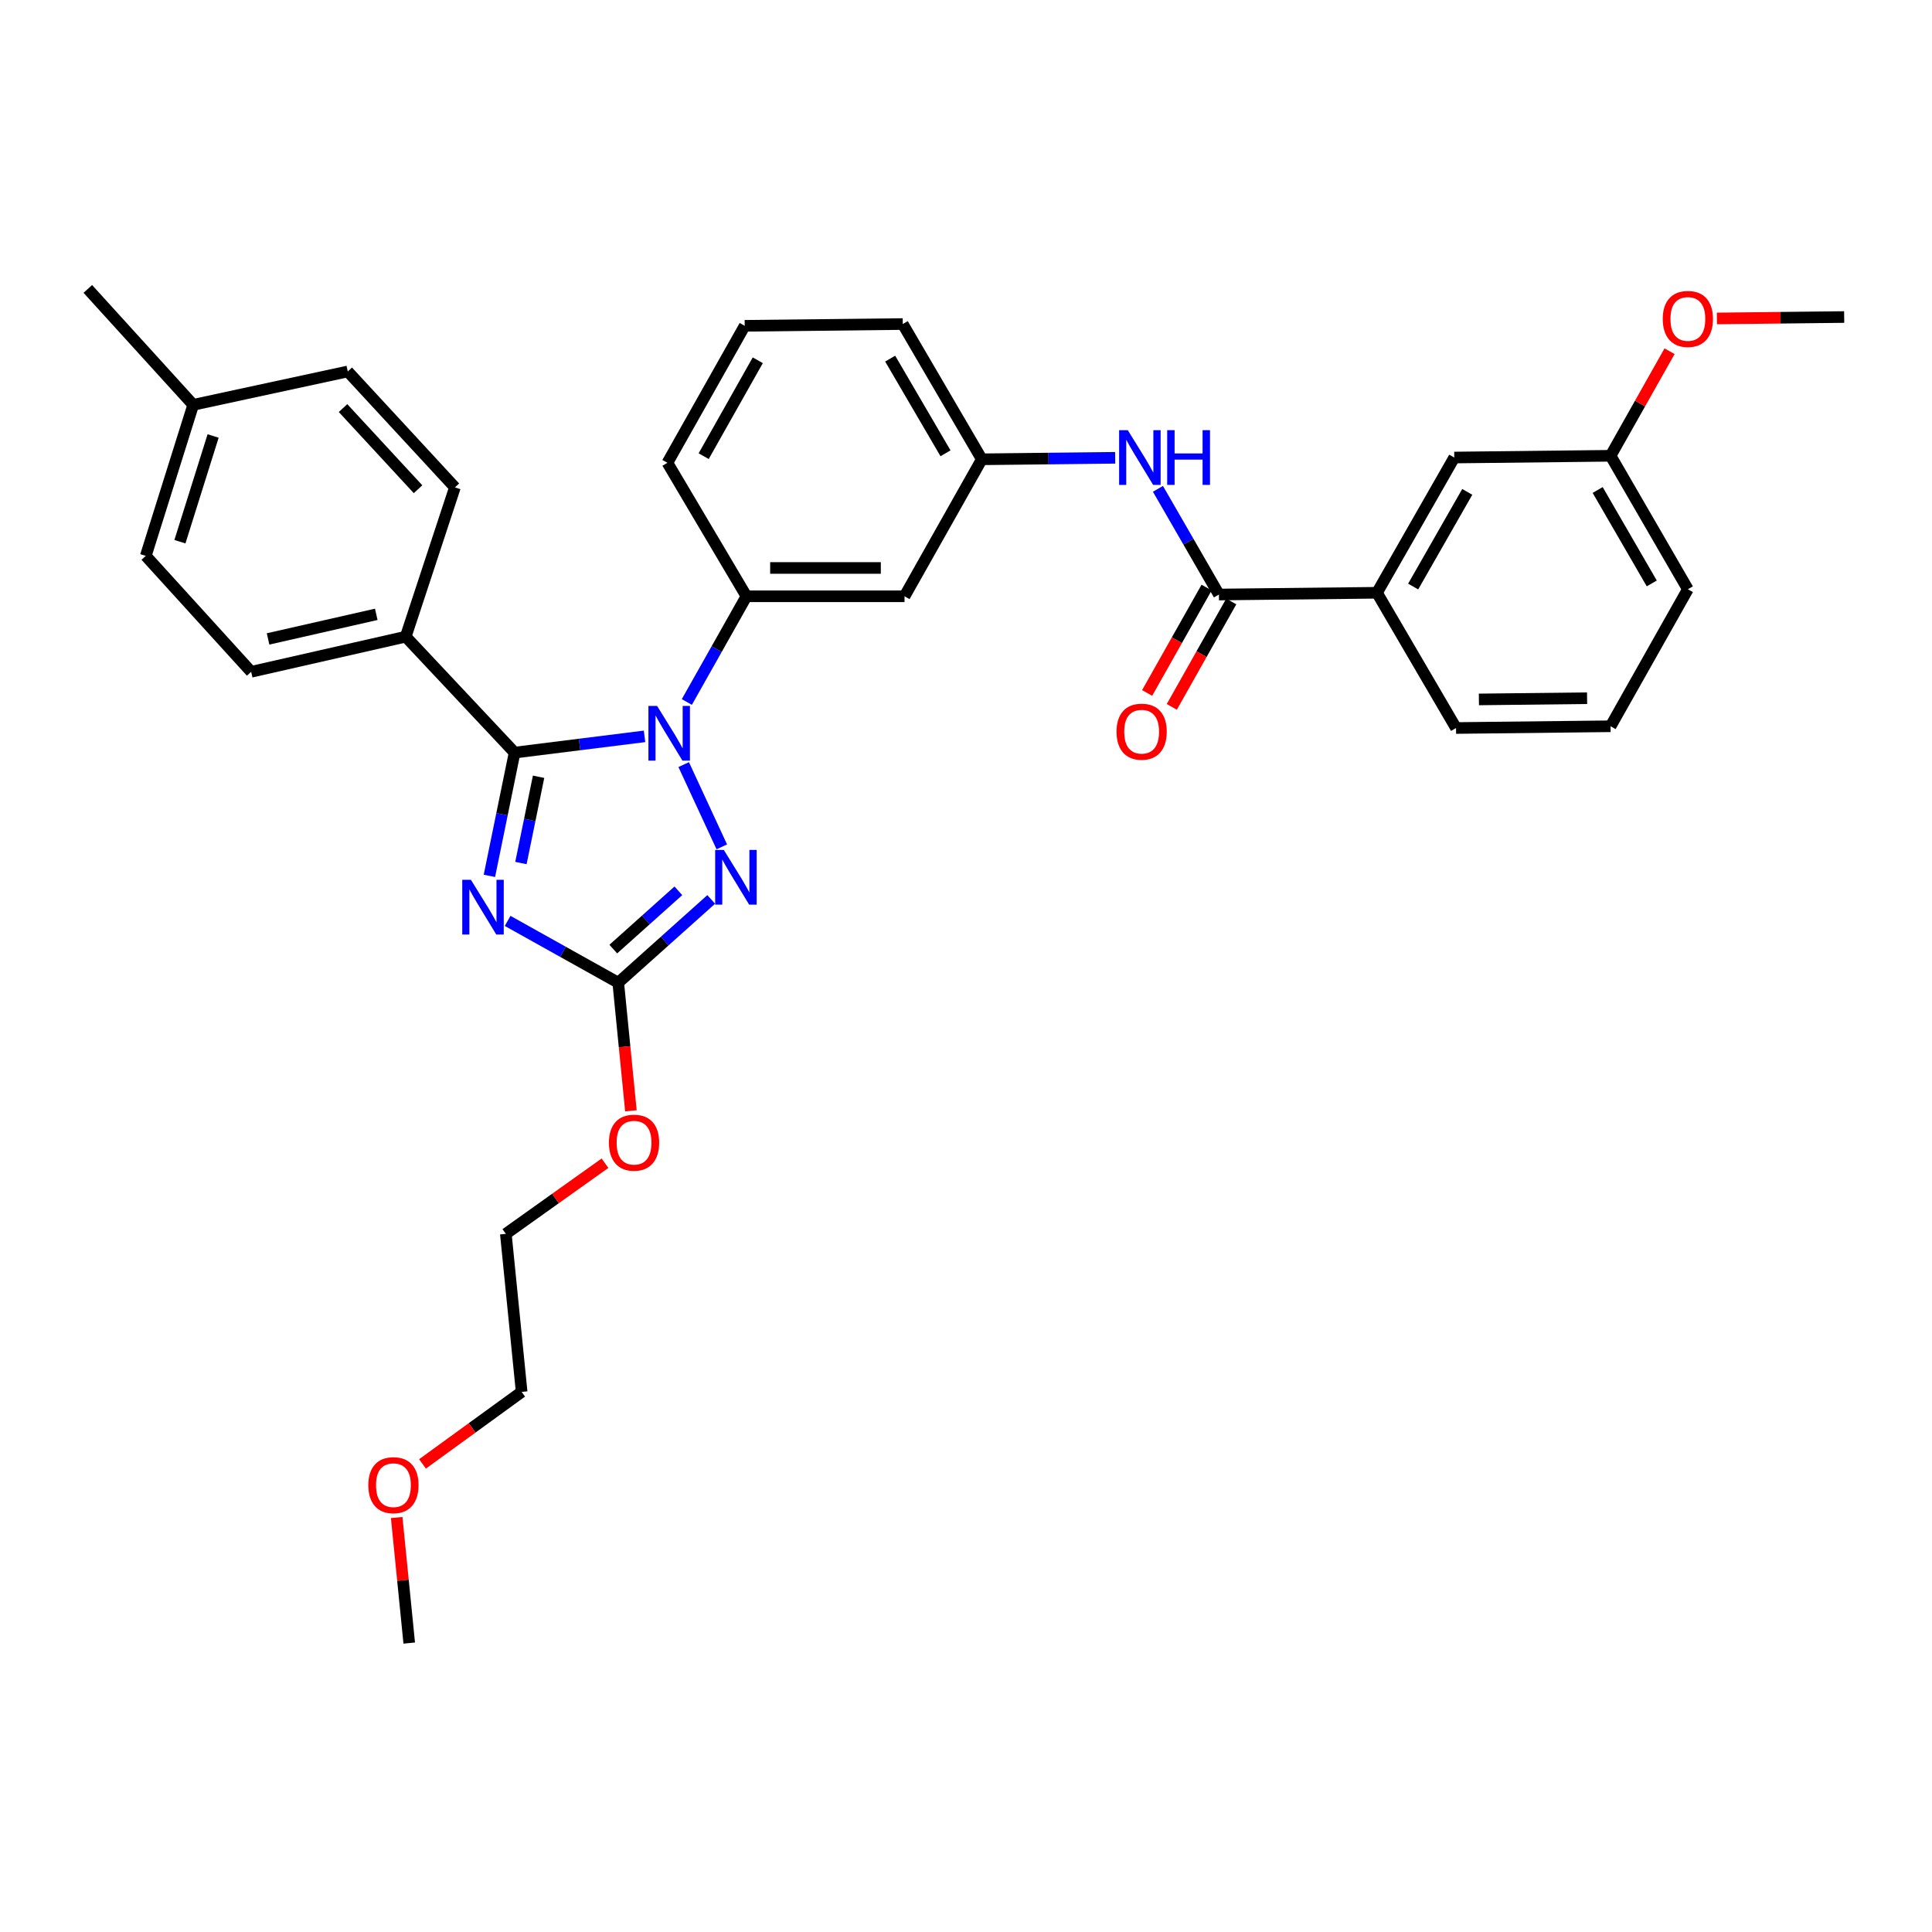 <?xml version='1.0' encoding='iso-8859-1'?>
<svg version='1.1' baseProfile='full'
              xmlns='http://www.w3.org/2000/svg'
                      xmlns:rdkit='http://www.rdkit.org/xml'
                      xmlns:xlink='http://www.w3.org/1999/xlink'
                  xml:space='preserve'
width='1000px' height='1000px' viewBox='0 0 1000 1000'>
<!-- END OF HEADER -->
<rect style='opacity:1.0;fill:#FFFFFF;stroke:none' width='1000' height='1000' x='0' y='0'> </rect>
<path class='bond-0' d='M 712.724,306.821 L 752.726,236.817' style='fill:none;fill-rule:evenodd;stroke:#000000;stroke-width:6px;stroke-linecap:butt;stroke-linejoin:miter;stroke-opacity:1' />
<path class='bond-0' d='M 731.452,303.593 L 759.453,254.591' style='fill:none;fill-rule:evenodd;stroke:#000000;stroke-width:6px;stroke-linecap:butt;stroke-linejoin:miter;stroke-opacity:1' />
<path class='bond-1' d='M 712.724,306.821 L 753.638,376.817' style='fill:none;fill-rule:evenodd;stroke:#000000;stroke-width:6px;stroke-linecap:butt;stroke-linejoin:miter;stroke-opacity:1' />
<path class='bond-2' d='M 712.724,306.821 L 630.911,307.725' style='fill:none;fill-rule:evenodd;stroke:#000000;stroke-width:6px;stroke-linecap:butt;stroke-linejoin:miter;stroke-opacity:1' />
<path class='bond-3' d='M 599.348,253.024 L 615.13,280.375' style='fill:none;fill-rule:evenodd;stroke:#0000FF;stroke-width:6px;stroke-linecap:butt;stroke-linejoin:miter;stroke-opacity:1' />
<path class='bond-3' d='M 615.13,280.375 L 630.911,307.725' style='fill:none;fill-rule:evenodd;stroke:#000000;stroke-width:6px;stroke-linecap:butt;stroke-linejoin:miter;stroke-opacity:1' />
<path class='bond-4' d='M 577.212,236.96 L 542.698,237.345' style='fill:none;fill-rule:evenodd;stroke:#0000FF;stroke-width:6px;stroke-linecap:butt;stroke-linejoin:miter;stroke-opacity:1' />
<path class='bond-4' d='M 542.698,237.345 L 508.185,237.729' style='fill:none;fill-rule:evenodd;stroke:#000000;stroke-width:6px;stroke-linecap:butt;stroke-linejoin:miter;stroke-opacity:1' />
<path class='bond-5' d='M 624.528,304.124 L 609.14,331.4' style='fill:none;fill-rule:evenodd;stroke:#000000;stroke-width:6px;stroke-linecap:butt;stroke-linejoin:miter;stroke-opacity:1' />
<path class='bond-5' d='M 609.14,331.4 L 593.752,358.677' style='fill:none;fill-rule:evenodd;stroke:#FF0000;stroke-width:6px;stroke-linecap:butt;stroke-linejoin:miter;stroke-opacity:1' />
<path class='bond-5' d='M 637.295,311.326 L 621.907,338.603' style='fill:none;fill-rule:evenodd;stroke:#000000;stroke-width:6px;stroke-linecap:butt;stroke-linejoin:miter;stroke-opacity:1' />
<path class='bond-5' d='M 621.907,338.603 L 606.519,365.879' style='fill:none;fill-rule:evenodd;stroke:#FF0000;stroke-width:6px;stroke-linecap:butt;stroke-linejoin:miter;stroke-opacity:1' />
<path class='bond-6' d='M 752.726,236.817 L 833.635,235.913' style='fill:none;fill-rule:evenodd;stroke:#000000;stroke-width:6px;stroke-linecap:butt;stroke-linejoin:miter;stroke-opacity:1' />
<path class='bond-7' d='M 353.879,395.759 L 373.6,438.326' style='fill:none;fill-rule:evenodd;stroke:#0000FF;stroke-width:6px;stroke-linecap:butt;stroke-linejoin:miter;stroke-opacity:1' />
<path class='bond-8' d='M 333.612,381.14 L 299.987,385.343' style='fill:none;fill-rule:evenodd;stroke:#0000FF;stroke-width:6px;stroke-linecap:butt;stroke-linejoin:miter;stroke-opacity:1' />
<path class='bond-8' d='M 299.987,385.343 L 266.363,389.546' style='fill:none;fill-rule:evenodd;stroke:#000000;stroke-width:6px;stroke-linecap:butt;stroke-linejoin:miter;stroke-opacity:1' />
<path class='bond-9' d='M 355.502,363.35 L 370.932,335.994' style='fill:none;fill-rule:evenodd;stroke:#0000FF;stroke-width:6px;stroke-linecap:butt;stroke-linejoin:miter;stroke-opacity:1' />
<path class='bond-9' d='M 370.932,335.994 L 386.362,308.637' style='fill:none;fill-rule:evenodd;stroke:#000000;stroke-width:6px;stroke-linecap:butt;stroke-linejoin:miter;stroke-opacity:1' />
<path class='bond-10' d='M 368.121,465.541 L 344.06,487.087' style='fill:none;fill-rule:evenodd;stroke:#0000FF;stroke-width:6px;stroke-linecap:butt;stroke-linejoin:miter;stroke-opacity:1' />
<path class='bond-10' d='M 344.06,487.087 L 319.998,508.632' style='fill:none;fill-rule:evenodd;stroke:#000000;stroke-width:6px;stroke-linecap:butt;stroke-linejoin:miter;stroke-opacity:1' />
<path class='bond-10' d='M 351.124,461.084 L 334.281,476.166' style='fill:none;fill-rule:evenodd;stroke:#0000FF;stroke-width:6px;stroke-linecap:butt;stroke-linejoin:miter;stroke-opacity:1' />
<path class='bond-10' d='M 334.281,476.166 L 317.438,491.248' style='fill:none;fill-rule:evenodd;stroke:#000000;stroke-width:6px;stroke-linecap:butt;stroke-linejoin:miter;stroke-opacity:1' />
<path class='bond-11' d='M 319.998,508.632 L 291.372,492.646' style='fill:none;fill-rule:evenodd;stroke:#000000;stroke-width:6px;stroke-linecap:butt;stroke-linejoin:miter;stroke-opacity:1' />
<path class='bond-11' d='M 291.372,492.646 L 262.746,476.659' style='fill:none;fill-rule:evenodd;stroke:#0000FF;stroke-width:6px;stroke-linecap:butt;stroke-linejoin:miter;stroke-opacity:1' />
<path class='bond-12' d='M 319.998,508.632 L 323.279,541.8' style='fill:none;fill-rule:evenodd;stroke:#000000;stroke-width:6px;stroke-linecap:butt;stroke-linejoin:miter;stroke-opacity:1' />
<path class='bond-12' d='M 323.279,541.8 L 326.56,574.967' style='fill:none;fill-rule:evenodd;stroke:#FF0000;stroke-width:6px;stroke-linecap:butt;stroke-linejoin:miter;stroke-opacity:1' />
<path class='bond-13' d='M 253.316,453.341 L 259.839,421.443' style='fill:none;fill-rule:evenodd;stroke:#0000FF;stroke-width:6px;stroke-linecap:butt;stroke-linejoin:miter;stroke-opacity:1' />
<path class='bond-13' d='M 259.839,421.443 L 266.363,389.546' style='fill:none;fill-rule:evenodd;stroke:#000000;stroke-width:6px;stroke-linecap:butt;stroke-linejoin:miter;stroke-opacity:1' />
<path class='bond-13' d='M 269.634,446.709 L 274.201,424.381' style='fill:none;fill-rule:evenodd;stroke:#0000FF;stroke-width:6px;stroke-linecap:butt;stroke-linejoin:miter;stroke-opacity:1' />
<path class='bond-13' d='M 274.201,424.381 L 278.767,402.052' style='fill:none;fill-rule:evenodd;stroke:#000000;stroke-width:6px;stroke-linecap:butt;stroke-linejoin:miter;stroke-opacity:1' />
<path class='bond-14' d='M 266.363,389.546 L 210,329.542' style='fill:none;fill-rule:evenodd;stroke:#000000;stroke-width:6px;stroke-linecap:butt;stroke-linejoin:miter;stroke-opacity:1' />
<path class='bond-15' d='M 385.458,168.637 L 345.455,239.545' style='fill:none;fill-rule:evenodd;stroke:#000000;stroke-width:6px;stroke-linecap:butt;stroke-linejoin:miter;stroke-opacity:1' />
<path class='bond-15' d='M 392.225,186.476 L 364.223,236.112' style='fill:none;fill-rule:evenodd;stroke:#000000;stroke-width:6px;stroke-linecap:butt;stroke-linejoin:miter;stroke-opacity:1' />
<path class='bond-16' d='M 385.458,168.637 L 467.27,167.725' style='fill:none;fill-rule:evenodd;stroke:#000000;stroke-width:6px;stroke-linecap:butt;stroke-linejoin:miter;stroke-opacity:1' />
<path class='bond-17' d='M 313.145,602.077 L 287.482,620.358' style='fill:none;fill-rule:evenodd;stroke:#FF0000;stroke-width:6px;stroke-linecap:butt;stroke-linejoin:miter;stroke-opacity:1' />
<path class='bond-17' d='M 287.482,620.358 L 261.819,638.64' style='fill:none;fill-rule:evenodd;stroke:#000000;stroke-width:6px;stroke-linecap:butt;stroke-linejoin:miter;stroke-opacity:1' />
<path class='bond-18' d='M 345.455,239.545 L 386.362,308.637' style='fill:none;fill-rule:evenodd;stroke:#000000;stroke-width:6px;stroke-linecap:butt;stroke-linejoin:miter;stroke-opacity:1' />
<path class='bond-19' d='M 467.27,167.725 L 508.185,237.729' style='fill:none;fill-rule:evenodd;stroke:#000000;stroke-width:6px;stroke-linecap:butt;stroke-linejoin:miter;stroke-opacity:1' />
<path class='bond-19' d='M 460.752,185.623 L 489.392,234.626' style='fill:none;fill-rule:evenodd;stroke:#000000;stroke-width:6px;stroke-linecap:butt;stroke-linejoin:miter;stroke-opacity:1' />
<path class='bond-20' d='M 261.819,638.64 L 270.003,720.452' style='fill:none;fill-rule:evenodd;stroke:#000000;stroke-width:6px;stroke-linecap:butt;stroke-linejoin:miter;stroke-opacity:1' />
<path class='bond-21' d='M 270.003,720.452 L 244.346,739.082' style='fill:none;fill-rule:evenodd;stroke:#000000;stroke-width:6px;stroke-linecap:butt;stroke-linejoin:miter;stroke-opacity:1' />
<path class='bond-21' d='M 244.346,739.082 L 218.69,757.711' style='fill:none;fill-rule:evenodd;stroke:#FF0000;stroke-width:6px;stroke-linecap:butt;stroke-linejoin:miter;stroke-opacity:1' />
<path class='bond-22' d='M 210,329.542 L 130.003,347.727' style='fill:none;fill-rule:evenodd;stroke:#000000;stroke-width:6px;stroke-linecap:butt;stroke-linejoin:miter;stroke-opacity:1' />
<path class='bond-22' d='M 194.751,317.976 L 138.753,330.706' style='fill:none;fill-rule:evenodd;stroke:#000000;stroke-width:6px;stroke-linecap:butt;stroke-linejoin:miter;stroke-opacity:1' />
<path class='bond-23' d='M 210,329.542 L 235.457,252.274' style='fill:none;fill-rule:evenodd;stroke:#000000;stroke-width:6px;stroke-linecap:butt;stroke-linejoin:miter;stroke-opacity:1' />
<path class='bond-24' d='M 130.003,347.727 L 75.456,287.724' style='fill:none;fill-rule:evenodd;stroke:#000000;stroke-width:6px;stroke-linecap:butt;stroke-linejoin:miter;stroke-opacity:1' />
<path class='bond-25' d='M 235.457,252.274 L 179.998,192.271' style='fill:none;fill-rule:evenodd;stroke:#000000;stroke-width:6px;stroke-linecap:butt;stroke-linejoin:miter;stroke-opacity:1' />
<path class='bond-25' d='M 216.373,253.223 L 177.552,211.221' style='fill:none;fill-rule:evenodd;stroke:#000000;stroke-width:6px;stroke-linecap:butt;stroke-linejoin:miter;stroke-opacity:1' />
<path class='bond-26' d='M 179.998,192.271 L 100.002,209.544' style='fill:none;fill-rule:evenodd;stroke:#000000;stroke-width:6px;stroke-linecap:butt;stroke-linejoin:miter;stroke-opacity:1' />
<path class='bond-27' d='M 75.456,287.724 L 100.002,209.544' style='fill:none;fill-rule:evenodd;stroke:#000000;stroke-width:6px;stroke-linecap:butt;stroke-linejoin:miter;stroke-opacity:1' />
<path class='bond-27' d='M 93.124,280.388 L 110.306,225.662' style='fill:none;fill-rule:evenodd;stroke:#000000;stroke-width:6px;stroke-linecap:butt;stroke-linejoin:miter;stroke-opacity:1' />
<path class='bond-28' d='M 100.002,209.544 L 45.455,149.548' style='fill:none;fill-rule:evenodd;stroke:#000000;stroke-width:6px;stroke-linecap:butt;stroke-linejoin:miter;stroke-opacity:1' />
<path class='bond-29' d='M 205.32,785.455 L 208.568,817.953' style='fill:none;fill-rule:evenodd;stroke:#FF0000;stroke-width:6px;stroke-linecap:butt;stroke-linejoin:miter;stroke-opacity:1' />
<path class='bond-29' d='M 208.568,817.953 L 211.816,850.452' style='fill:none;fill-rule:evenodd;stroke:#000000;stroke-width:6px;stroke-linecap:butt;stroke-linejoin:miter;stroke-opacity:1' />
<path class='bond-30' d='M 468.182,308.637 L 508.185,237.729' style='fill:none;fill-rule:evenodd;stroke:#000000;stroke-width:6px;stroke-linecap:butt;stroke-linejoin:miter;stroke-opacity:1' />
<path class='bond-31' d='M 468.182,308.637 L 386.362,308.637' style='fill:none;fill-rule:evenodd;stroke:#000000;stroke-width:6px;stroke-linecap:butt;stroke-linejoin:miter;stroke-opacity:1' />
<path class='bond-31' d='M 455.909,293.978 L 398.635,293.978' style='fill:none;fill-rule:evenodd;stroke:#000000;stroke-width:6px;stroke-linecap:butt;stroke-linejoin:miter;stroke-opacity:1' />
<path class='bond-32' d='M 833.635,235.913 L 848.899,208.853' style='fill:none;fill-rule:evenodd;stroke:#000000;stroke-width:6px;stroke-linecap:butt;stroke-linejoin:miter;stroke-opacity:1' />
<path class='bond-32' d='M 848.899,208.853 L 864.163,181.793' style='fill:none;fill-rule:evenodd;stroke:#FF0000;stroke-width:6px;stroke-linecap:butt;stroke-linejoin:miter;stroke-opacity:1' />
<path class='bond-33' d='M 833.635,235.913 L 873.637,304.997' style='fill:none;fill-rule:evenodd;stroke:#000000;stroke-width:6px;stroke-linecap:butt;stroke-linejoin:miter;stroke-opacity:1' />
<path class='bond-33' d='M 826.949,253.621 L 854.951,301.98' style='fill:none;fill-rule:evenodd;stroke:#000000;stroke-width:6px;stroke-linecap:butt;stroke-linejoin:miter;stroke-opacity:1' />
<path class='bond-34' d='M 888.66,164.829 L 921.603,164.461' style='fill:none;fill-rule:evenodd;stroke:#FF0000;stroke-width:6px;stroke-linecap:butt;stroke-linejoin:miter;stroke-opacity:1' />
<path class='bond-34' d='M 921.603,164.461 L 954.545,164.093' style='fill:none;fill-rule:evenodd;stroke:#000000;stroke-width:6px;stroke-linecap:butt;stroke-linejoin:miter;stroke-opacity:1' />
<path class='bond-35' d='M 753.638,376.817 L 833.635,375.913' style='fill:none;fill-rule:evenodd;stroke:#000000;stroke-width:6px;stroke-linecap:butt;stroke-linejoin:miter;stroke-opacity:1' />
<path class='bond-35' d='M 765.472,362.024 L 821.47,361.391' style='fill:none;fill-rule:evenodd;stroke:#000000;stroke-width:6px;stroke-linecap:butt;stroke-linejoin:miter;stroke-opacity:1' />
<path class='bond-36' d='M 833.635,375.913 L 873.637,304.997' style='fill:none;fill-rule:evenodd;stroke:#000000;stroke-width:6px;stroke-linecap:butt;stroke-linejoin:miter;stroke-opacity:1' />
<path  class='atom-1' d='M 583.737 222.657
L 593.017 237.657
Q 593.937 239.137, 595.417 241.817
Q 596.897 244.497, 596.977 244.657
L 596.977 222.657
L 600.737 222.657
L 600.737 250.977
L 596.857 250.977
L 586.897 234.577
Q 585.737 232.657, 584.497 230.457
Q 583.297 228.257, 582.937 227.577
L 582.937 250.977
L 579.257 250.977
L 579.257 222.657
L 583.737 222.657
' fill='#0000FF'/>
<path  class='atom-1' d='M 604.137 222.657
L 607.977 222.657
L 607.977 234.697
L 622.457 234.697
L 622.457 222.657
L 626.297 222.657
L 626.297 250.977
L 622.457 250.977
L 622.457 237.897
L 607.977 237.897
L 607.977 250.977
L 604.137 250.977
L 604.137 222.657
' fill='#0000FF'/>
<path  class='atom-3' d='M 577.909 378.713
Q 577.909 371.913, 581.269 368.113
Q 584.629 364.313, 590.909 364.313
Q 597.189 364.313, 600.549 368.113
Q 603.909 371.913, 603.909 378.713
Q 603.909 385.593, 600.509 389.513
Q 597.109 393.393, 590.909 393.393
Q 584.669 393.393, 581.269 389.513
Q 577.909 385.633, 577.909 378.713
M 590.909 390.193
Q 595.229 390.193, 597.549 387.313
Q 599.909 384.393, 599.909 378.713
Q 599.909 373.153, 597.549 370.353
Q 595.229 367.513, 590.909 367.513
Q 586.589 367.513, 584.229 370.313
Q 581.909 373.113, 581.909 378.713
Q 581.909 384.433, 584.229 387.313
Q 586.589 390.193, 590.909 390.193
' fill='#FF0000'/>
<path  class='atom-5' d='M 340.107 365.385
L 349.387 380.385
Q 350.307 381.865, 351.787 384.545
Q 353.267 387.225, 353.347 387.385
L 353.347 365.385
L 357.107 365.385
L 357.107 393.705
L 353.227 393.705
L 343.267 377.305
Q 342.107 375.385, 340.867 373.185
Q 339.667 370.985, 339.307 370.305
L 339.307 393.705
L 335.627 393.705
L 335.627 365.385
L 340.107 365.385
' fill='#0000FF'/>
<path  class='atom-6' d='M 374.645 439.933
L 383.925 454.933
Q 384.845 456.413, 386.325 459.093
Q 387.805 461.773, 387.885 461.933
L 387.885 439.933
L 391.645 439.933
L 391.645 468.253
L 387.765 468.253
L 377.805 451.853
Q 376.645 449.933, 375.405 447.733
Q 374.205 445.533, 373.845 444.853
L 373.845 468.253
L 370.165 468.253
L 370.165 439.933
L 374.645 439.933
' fill='#0000FF'/>
<path  class='atom-8' d='M 243.742 455.382
L 253.022 470.382
Q 253.942 471.862, 255.422 474.542
Q 256.902 477.222, 256.982 477.382
L 256.982 455.382
L 260.742 455.382
L 260.742 483.702
L 256.862 483.702
L 246.902 467.302
Q 245.742 465.382, 244.502 463.182
Q 243.302 460.982, 242.942 460.302
L 242.942 483.702
L 239.262 483.702
L 239.262 455.382
L 243.742 455.382
' fill='#0000FF'/>
<path  class='atom-11' d='M 315.182 591.445
Q 315.182 584.645, 318.542 580.845
Q 321.902 577.045, 328.182 577.045
Q 334.462 577.045, 337.822 580.845
Q 341.182 584.645, 341.182 591.445
Q 341.182 598.325, 337.782 602.245
Q 334.382 606.125, 328.182 606.125
Q 321.942 606.125, 318.542 602.245
Q 315.182 598.365, 315.182 591.445
M 328.182 602.925
Q 332.502 602.925, 334.822 600.045
Q 337.182 597.125, 337.182 591.445
Q 337.182 585.885, 334.822 583.085
Q 332.502 580.245, 328.182 580.245
Q 323.862 580.245, 321.502 583.045
Q 319.182 585.845, 319.182 591.445
Q 319.182 597.165, 321.502 600.045
Q 323.862 602.925, 328.182 602.925
' fill='#FF0000'/>
<path  class='atom-23' d='M 190.639 768.719
Q 190.639 761.919, 193.999 758.119
Q 197.359 754.319, 203.639 754.319
Q 209.919 754.319, 213.279 758.119
Q 216.639 761.919, 216.639 768.719
Q 216.639 775.599, 213.239 779.519
Q 209.839 783.399, 203.639 783.399
Q 197.399 783.399, 193.999 779.519
Q 190.639 775.639, 190.639 768.719
M 203.639 780.199
Q 207.959 780.199, 210.279 777.319
Q 212.639 774.399, 212.639 768.719
Q 212.639 763.159, 210.279 760.359
Q 207.959 757.519, 203.639 757.519
Q 199.319 757.519, 196.959 760.319
Q 194.639 763.119, 194.639 768.719
Q 194.639 774.439, 196.959 777.319
Q 199.319 780.199, 203.639 780.199
' fill='#FF0000'/>
<path  class='atom-29' d='M 860.637 165.077
Q 860.637 158.277, 863.997 154.477
Q 867.357 150.677, 873.637 150.677
Q 879.917 150.677, 883.277 154.477
Q 886.637 158.277, 886.637 165.077
Q 886.637 171.957, 883.237 175.877
Q 879.837 179.757, 873.637 179.757
Q 867.397 179.757, 863.997 175.877
Q 860.637 171.997, 860.637 165.077
M 873.637 176.557
Q 877.957 176.557, 880.277 173.677
Q 882.637 170.757, 882.637 165.077
Q 882.637 159.517, 880.277 156.717
Q 877.957 153.877, 873.637 153.877
Q 869.317 153.877, 866.957 156.677
Q 864.637 159.477, 864.637 165.077
Q 864.637 170.797, 866.957 173.677
Q 869.317 176.557, 873.637 176.557
' fill='#FF0000'/>
</svg>
